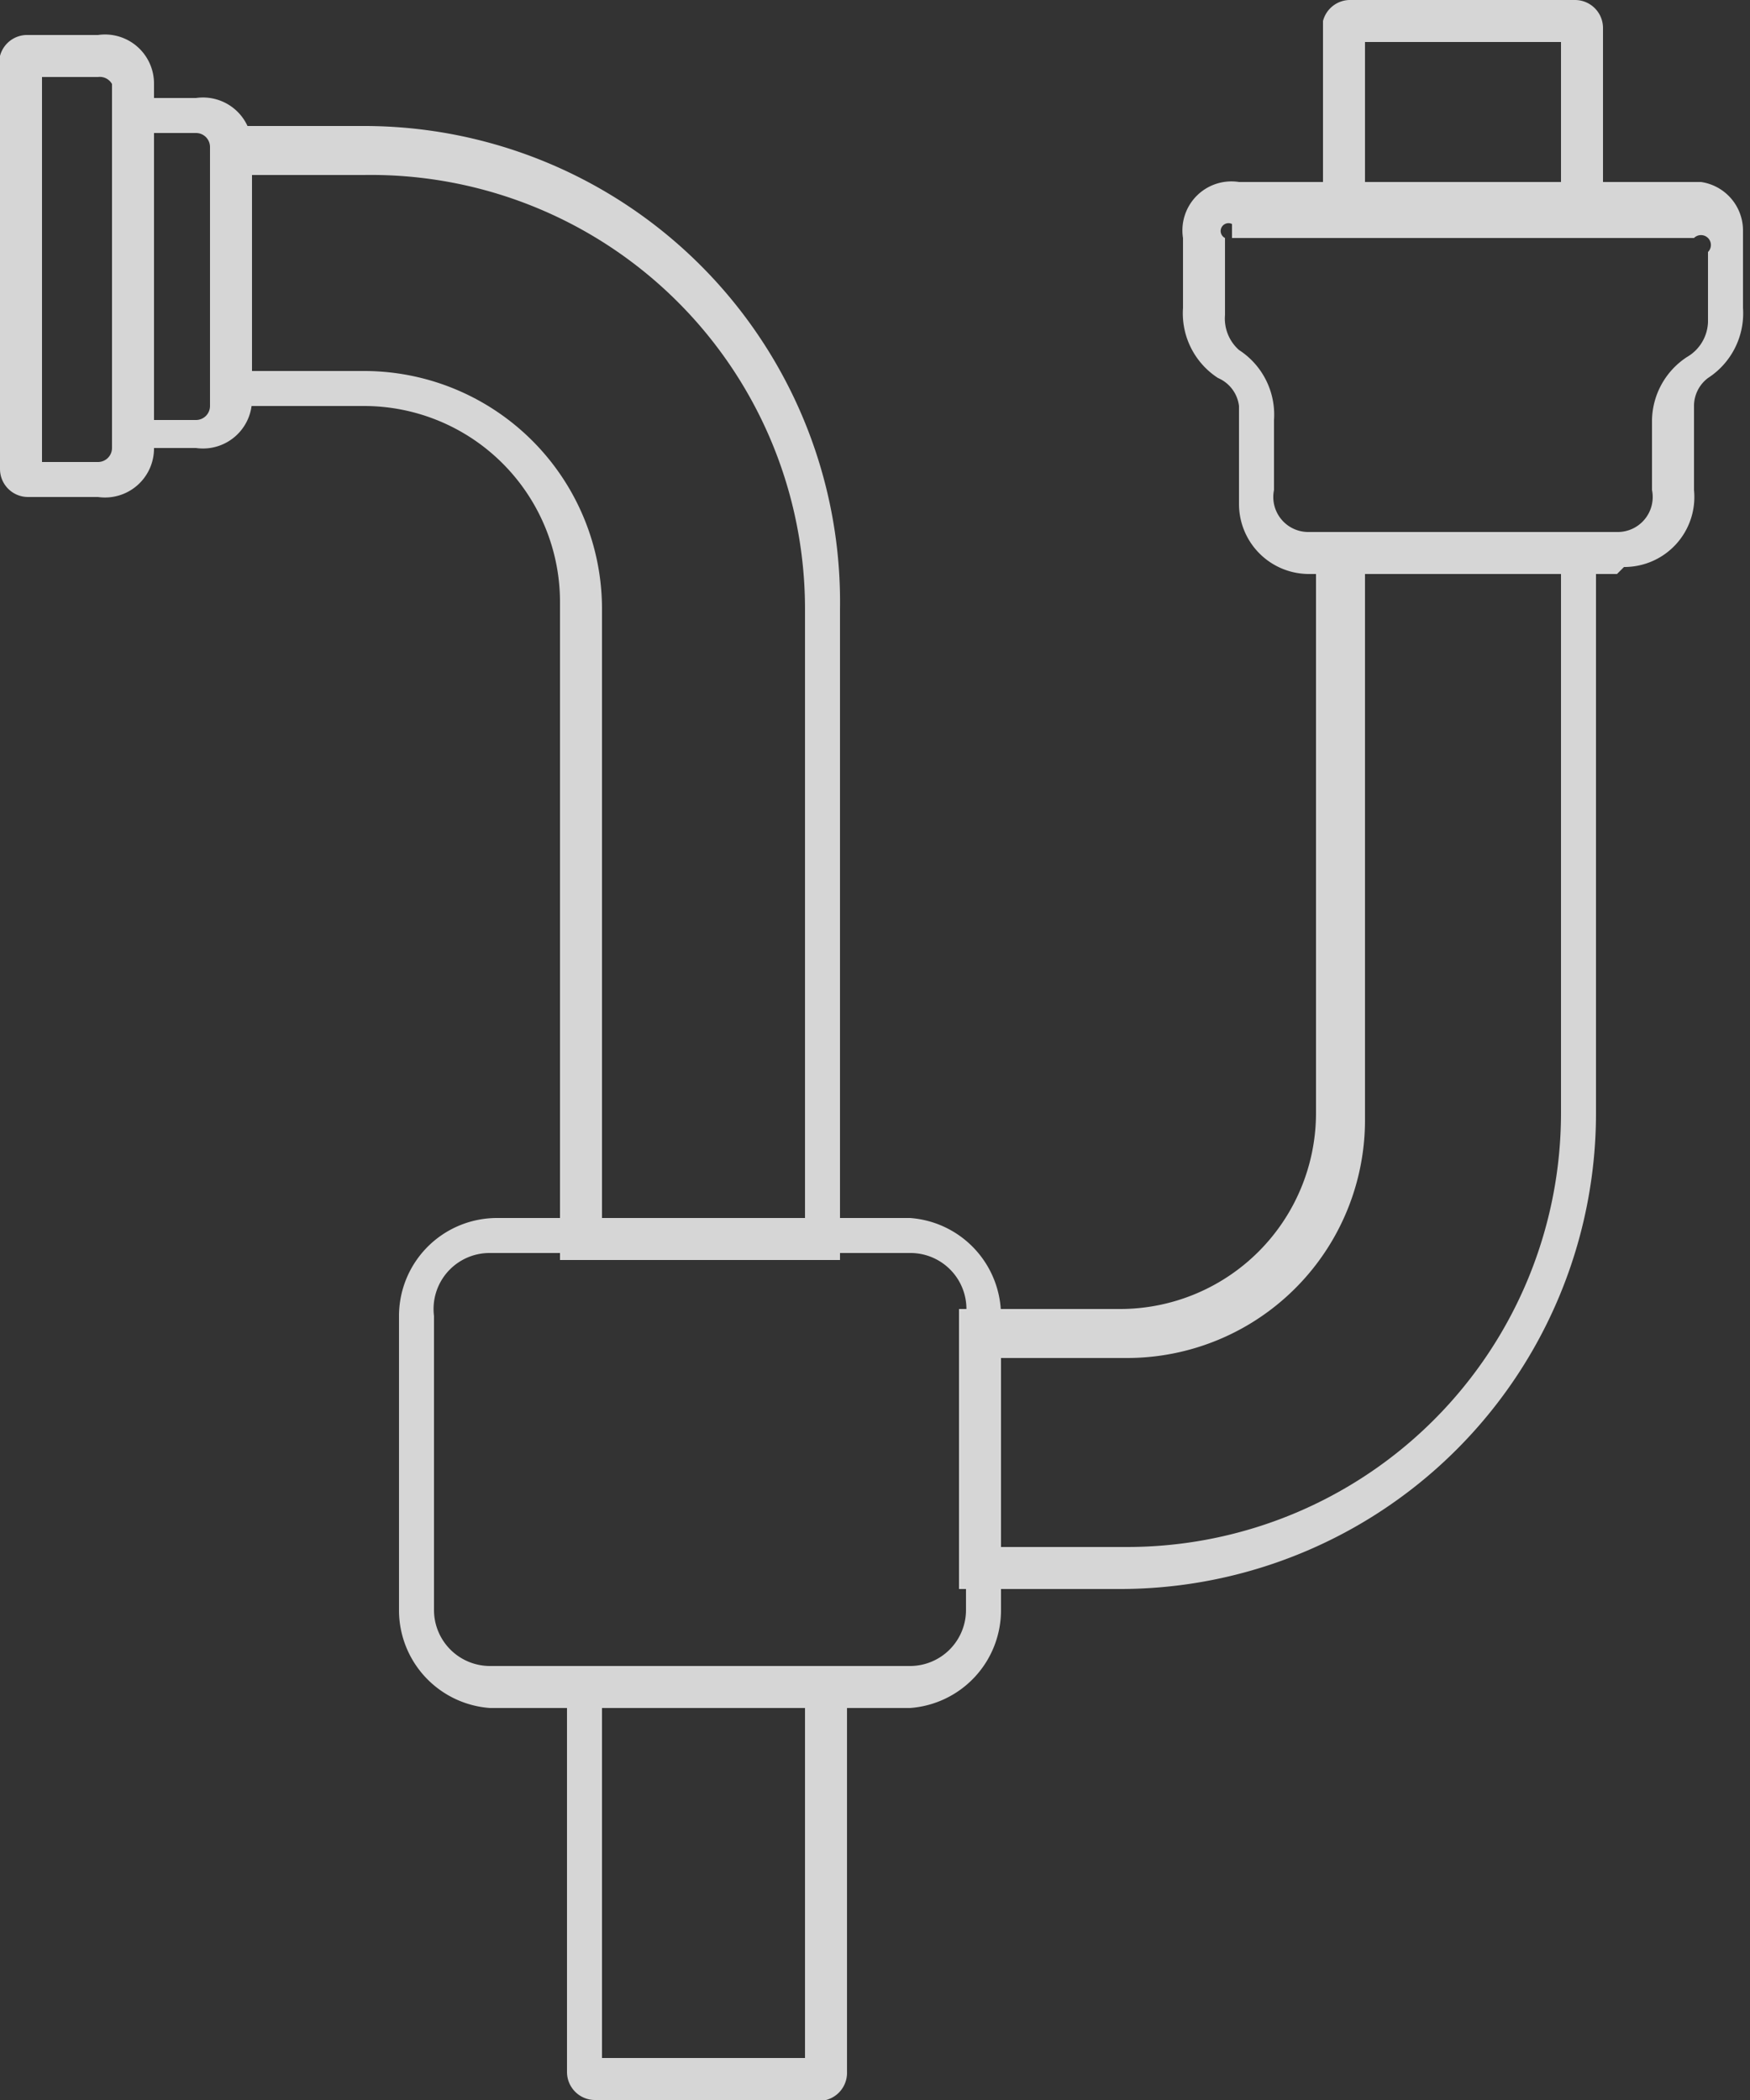 <svg width="25" height="30" fill="none" xmlns="http://www.w3.org/2000/svg"><rect width="100%" height="100%" fill="#333333" stroke="none"/><g opacity=".8" fill="#fff"><path d="M12 18H8V8.6a2.8 2.8 0 0 0-2.8-2.8H3v-4h2.2A6.8 6.8 0 0 1 12 8.7v9.2Zm-3.4-.6h2.9V8.7a6.2 6.2 0 0 0-6.3-6.2H3.6v2.8h1.6a3.4 3.4 0 0 1 3.4 3.4v8.7ZM11.6 30H8.5a.4.4 0 0 1-.4-.4v-5.8h4v5.8a.4.4 0 0 1-.5.4Zm-3-.6h2.9v-5H8.6v5ZM22.9 3.3h-4v-3a.4.4 0 0 1 .4-.3h3.2a.4.4 0 0 1 .4.4v2.9Zm-3.4-.6h2.8V.6h-2.8v2.1ZM16.1 22.7h-2.4v-4H16a2.8 2.8 0 0 0 2.8-2.8V7.7h4v8.2a6.8 6.8 0 0 1-6.8 6.8Zm-1.9-.6h1.9a6.2 6.2 0 0 0 6.2-6.2V8.2h-2.8V16a3.4 3.4 0 0 1-3.4 3.4h-1.9v2.8Z"/><path d="M2.8 6.4H1.6v-5h1.2a.7.7 0 0 1 .8.7v3.6a.7.7 0 0 1-.8.7ZM2.2 6h.6a.2.2 0 0 0 .2-.2V2.1a.2.2 0 0 0-.2-.2h-.6v4Z"/><path d="M2.2 6.4h-.6V1.3h.6v5.1Z"/><path d="M1.4 7.1h-1a.4.4 0 0 1-.4-.4V1A.4.4 0 0 1 .4.5h1a.7.7 0 0 1 .8.7v5.2a.7.7 0 0 1-.8.7Zm-.8-.5h.8a.2.2 0 0 0 .2-.2V1.2a.2.2 0 0 0-.2-.1H.6v5.5ZM12.9 24.4H7A1.4 1.4 0 0 1 5.7 23v-4.2a1.4 1.4 0 0 1 1.4-1.4H13a1.4 1.4 0 0 1 1.3 1.4V23a1.4 1.4 0 0 1-1.3 1.4ZM7 17.9a.8.8 0 0 0-.8.9V23a.8.8 0 0 0 .8.8H13a.8.8 0 0 0 .8-.8v-4.2a.8.8 0 0 0-.8-.9H7ZM23.1 8.2h-4.4a1 1 0 0 1-1-1V5.8a.5.5 0 0 0-.3-.4 1.1 1.1 0 0 1-.5-1v-1a.7.7 0 0 1 .8-.8h6.6a.7.7 0 0 1 .6.7v1.1a1.1 1.1 0 0 1-.5 1 .5.5 0 0 0-.2.4v1.2a1 1 0 0 1-1 1.1Zm-5.5-5a.1.1 0 0 0-.1.2v1.1a.6.6 0 0 0 .2.5 1.1 1.1 0 0 1 .5 1V7a.5.5 0 0 0 .5.6h4.4a.5.5 0 0 0 .5-.6V6a1.1 1.1 0 0 1 .5-.9.6.6 0 0 0 .3-.5v-1a.1.1 0 0 0-.2-.2h-6.6Z"/></g></svg>